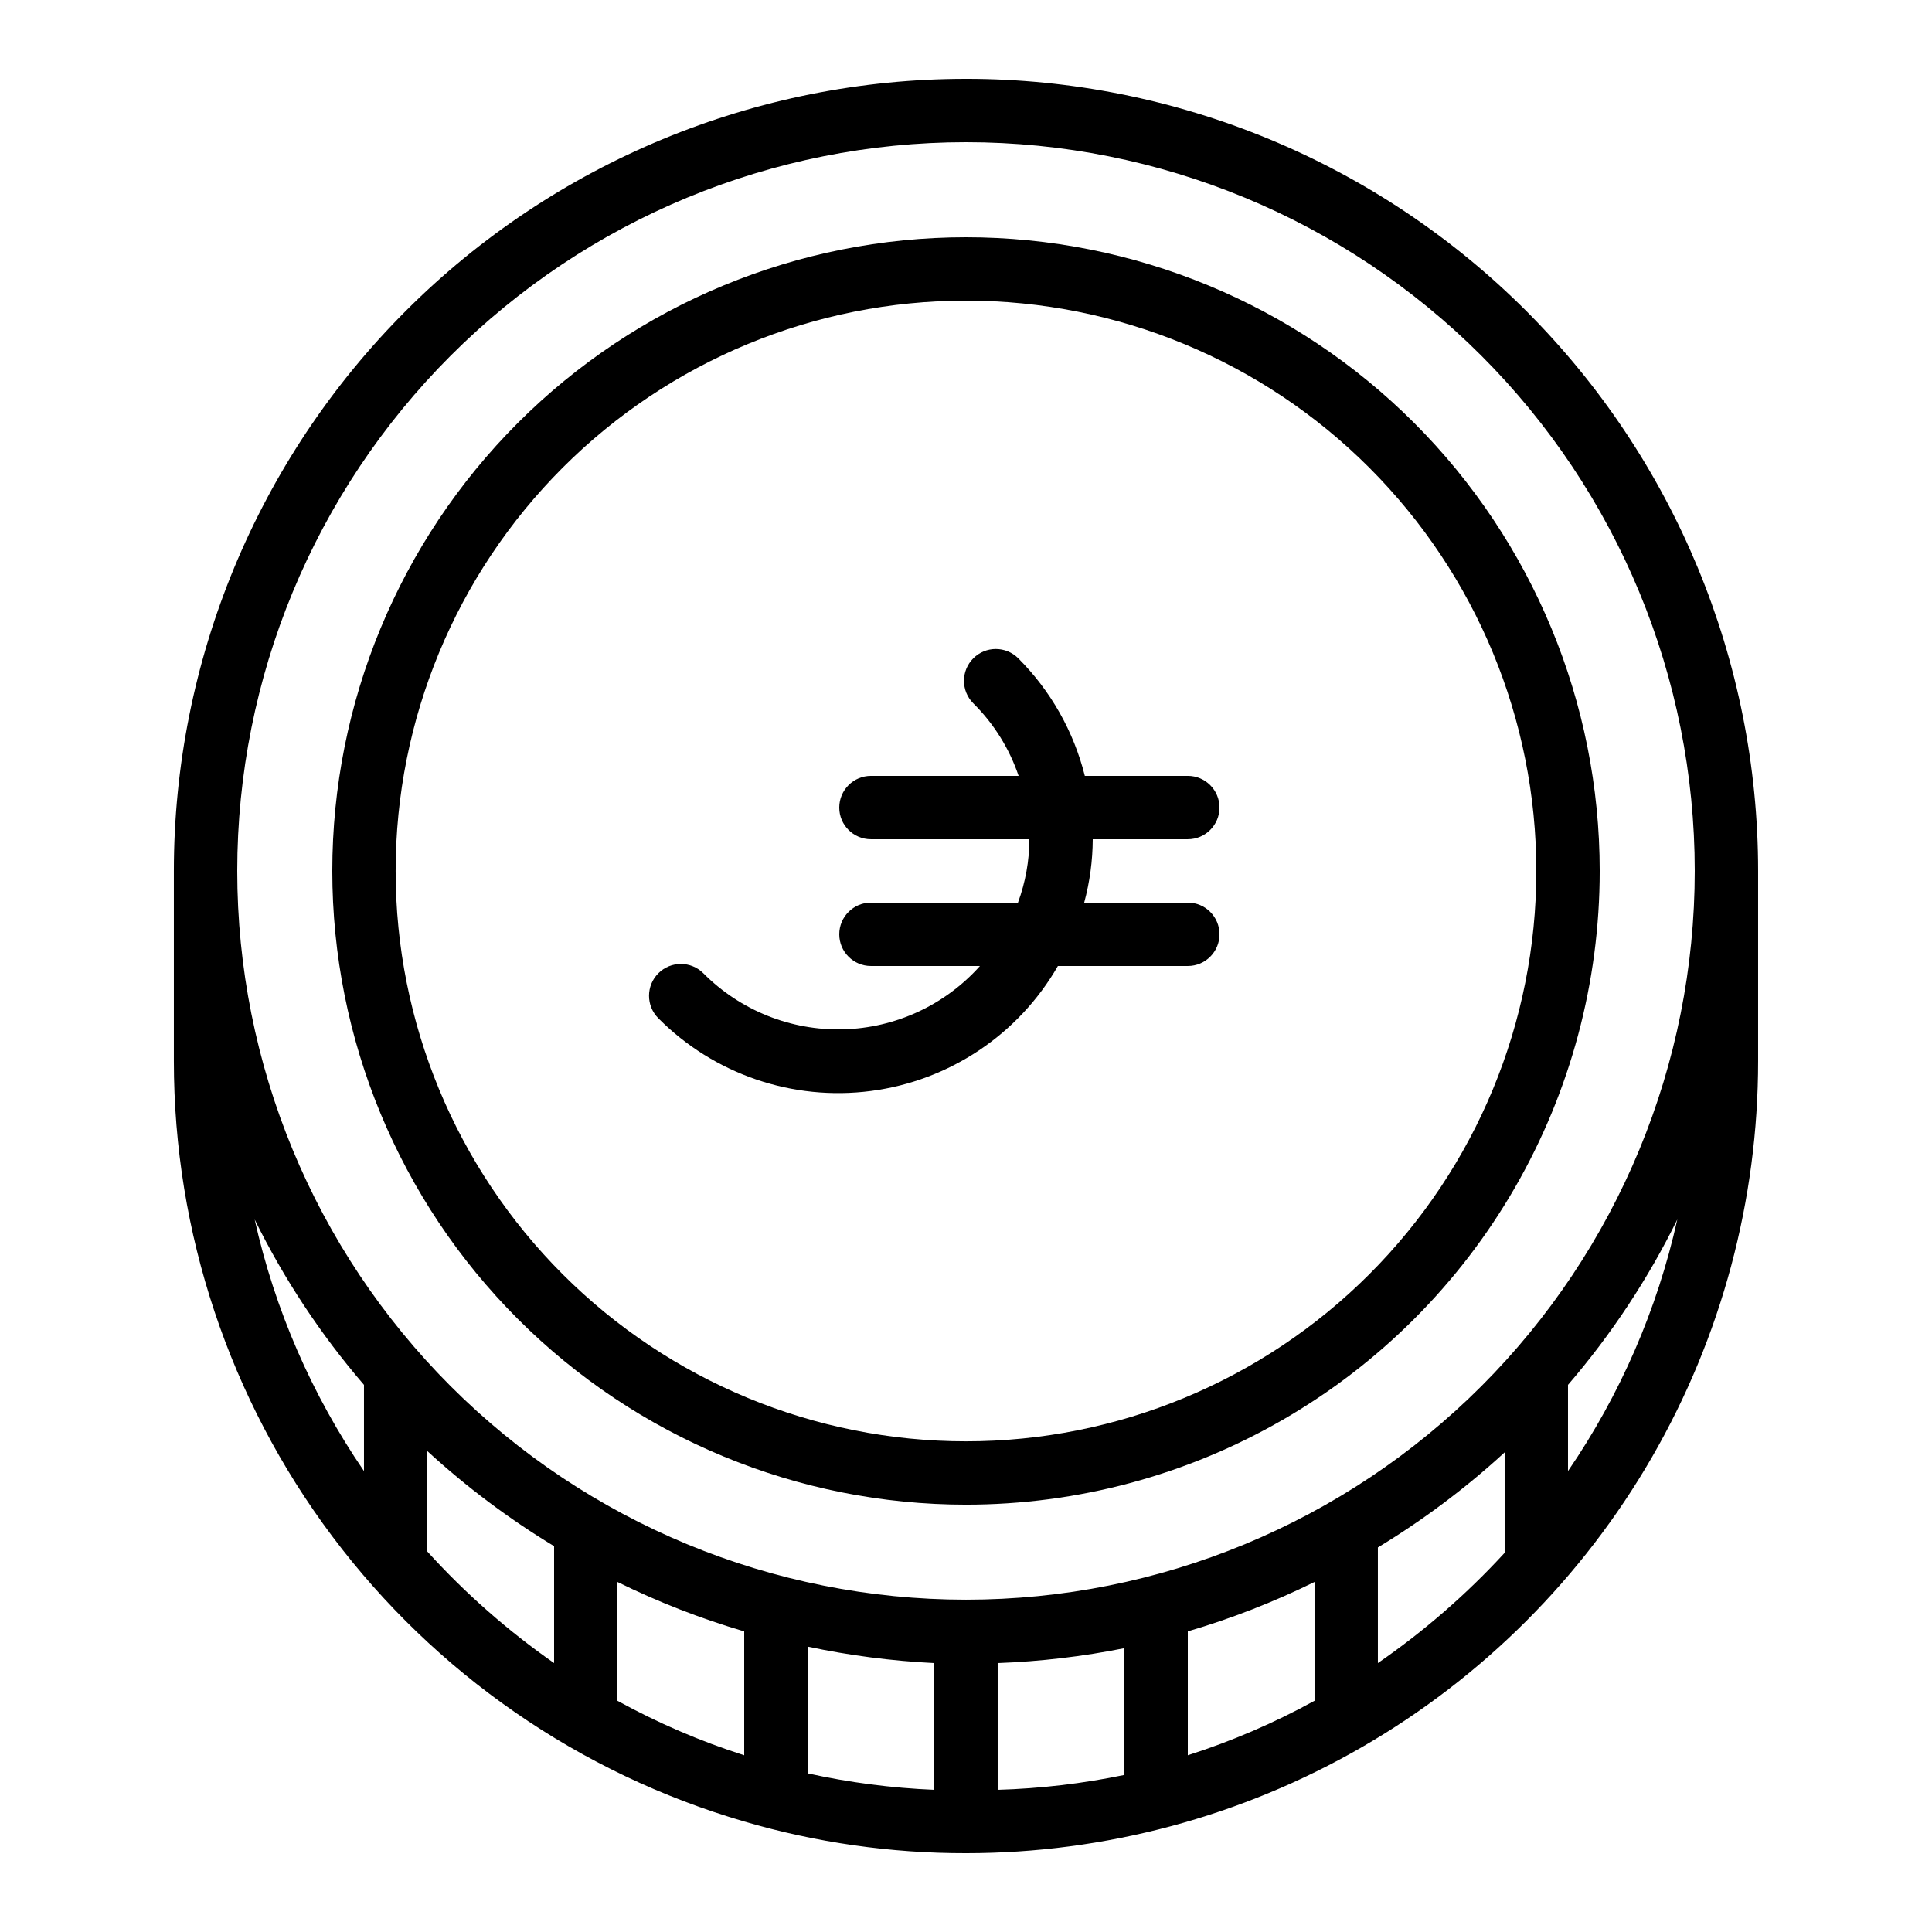 <?xml version="1.0" encoding="UTF-8"?>
<!-- Uploaded to: SVG Find, www.svgrepo.com, Generator: SVG Find Mixer Tools -->
<svg fill="#000000" width="800px" height="800px" version="1.1" viewBox="144 144 512 512" xmlns="http://www.w3.org/2000/svg">
 <g>
  <path d="m458.78 383.2h-27.457c1.48-5.473 2.242-11.121 2.266-16.793h25.191c4.637 0 8.395-3.758 8.395-8.395 0-4.641-3.758-8.398-8.395-8.398h-27.289c-2.953-11.789-9.047-22.555-17.637-31.152-3.289-3.293-8.629-3.293-11.922 0-3.293 3.293-3.293 8.633 0 11.926 5.441 5.387 9.555 11.973 12.008 19.227h-39.129c-4.637 0-8.398 3.758-8.398 8.398 0 4.637 3.762 8.395 8.398 8.395h41.984c-0.016 5.734-1.039 11.418-3.023 16.793h-38.961c-4.637 0-8.398 3.762-8.398 8.398 0 4.637 3.762 8.398 8.398 8.398h28.887-0.004c-9.25 10.348-22.359 16.422-36.234 16.785-13.875 0.367-27.285-5.008-37.066-14.855-3.293-3.293-8.633-3.293-11.926 0-3.293 3.293-3.293 8.633 0 11.922 14.762 14.859 35.605 21.98 56.371 19.262 20.762-2.715 39.074-14.961 49.512-33.113h34.43c4.637 0 8.395-3.762 8.395-8.398 0-4.637-3.758-8.398-8.395-8.398z"/>
  <path d="m400 542.75c-44.543 0-87.258-17.695-118.75-49.188-31.496-31.496-49.188-74.211-49.188-118.75 0-44.539 17.691-87.254 49.188-118.75 31.492-31.492 74.207-49.188 118.75-49.188 44.539 0 87.254 17.695 118.75 49.188 31.496 31.496 49.188 74.211 49.188 118.75 0 29.477-7.758 58.438-22.496 83.969-14.742 25.527-35.941 46.727-61.473 61.469-25.527 14.738-54.488 22.5-83.965 22.5zm0-319.08c-40.086 0-78.531 15.926-106.88 44.27s-44.27 66.789-44.27 106.88c0 40.086 15.926 78.527 44.27 106.88 28.344 28.344 66.789 44.266 106.88 44.266s78.527-15.922 106.87-44.266c28.348-28.348 44.27-66.789 44.27-106.88 0-40.086-15.922-78.531-44.27-106.88-28.344-28.344-66.785-44.27-106.87-44.27z"/>
  <path d="m400 164.89c-55.676 0-109.07 22.117-148.44 61.484-39.367 39.367-61.484 92.762-61.484 148.44v50.383-0.004c0 45.422 14.73 89.617 41.984 125.95 27.25 36.336 65.555 62.855 109.16 75.57 19.086 5.602 38.883 8.43 58.777 8.398 36.848 0 73.047-9.699 104.96-28.125 31.914-18.422 58.414-44.922 76.84-76.836 18.422-31.91 28.121-68.109 28.121-104.96v-50.379c0-55.676-22.117-109.07-61.484-148.44-39.367-39.367-92.762-61.484-148.43-61.484zm0 16.793c51.219 0 100.34 20.348 136.56 56.566s56.566 85.34 56.566 136.56c0 51.219-20.348 100.34-56.566 136.56-36.219 36.215-85.34 56.562-136.56 56.562-51.223 0-100.34-20.348-136.56-56.562-36.219-36.219-56.566-85.344-56.566-136.56 0-51.223 20.348-100.34 56.566-136.56s85.34-56.566 136.56-56.566zm-8.398 403.05v33.586c-11.301-0.465-22.543-1.926-33.586-4.367v-33.586c11.059 2.352 22.293 3.812 33.586 4.367zm16.793 0c11.285-0.418 22.516-1.734 33.59-3.949v33.59c-11.059 2.297-22.301 3.617-33.59 3.945zm50.383-8.398c11.547-3.402 22.785-7.781 33.586-13.098v31.488c-10.703 5.887-21.953 10.723-33.586 14.441zm-218.32-65.328v22.84c-13.816-20.172-23.648-42.805-28.969-66.672 7.769 15.777 17.504 30.504 28.969 43.832zm16.793 44.168 0.004-26.617c10.332 9.488 21.586 17.926 33.586 25.191v30.984c-12.27-8.562-23.535-18.477-33.586-29.559zm50.383 39.551v-31.488c10.801 5.32 22.039 9.703 33.59 13.098v32.832c-11.637-3.719-22.887-8.555-33.59-14.441zm201.52-9.992v-30.648c12.004-7.266 23.254-15.703 33.59-25.191v26.617c-10.07 10.965-21.336 20.766-33.59 29.223zm50.383-50.383v-23.344c11.469-13.328 21.199-28.055 28.969-43.832-5.316 23.867-15.152 46.5-28.969 66.672z"/>
 </g>
</svg>